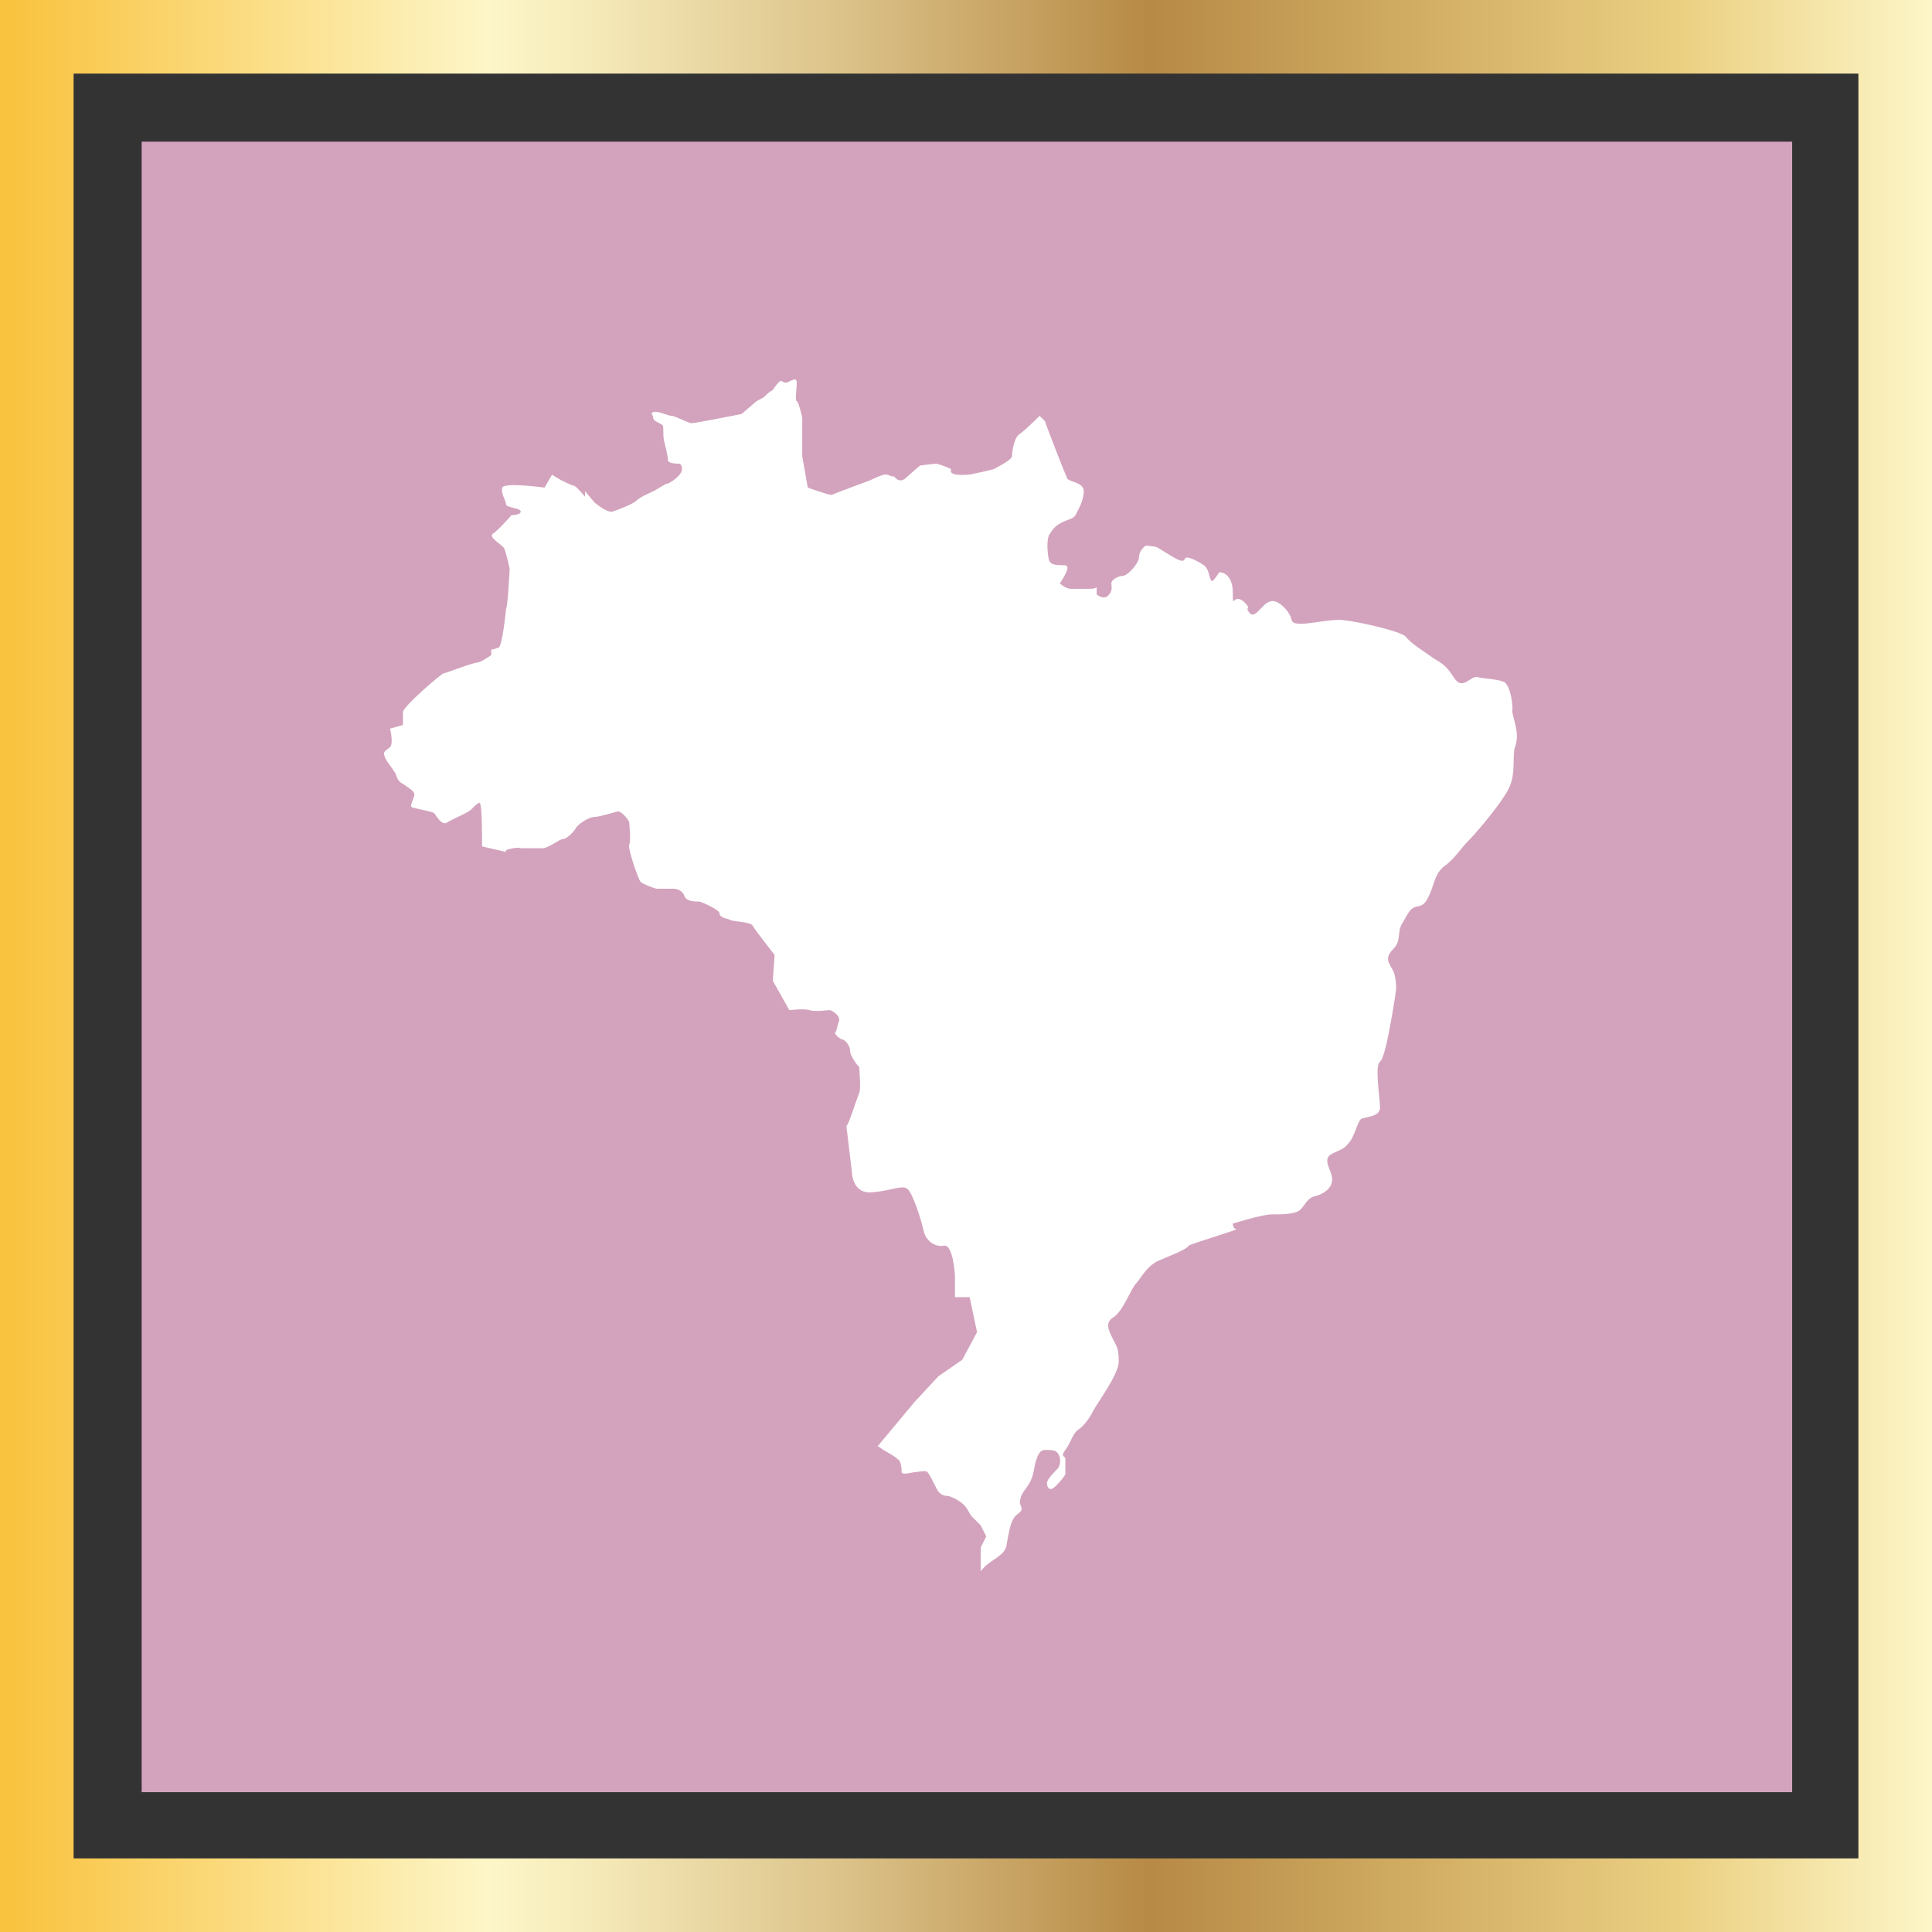 <?xml version="1.0" encoding="UTF-8"?>
<svg xmlns="http://www.w3.org/2000/svg" xmlns:xlink="http://www.w3.org/1999/xlink" id="a" viewBox="0 0 105 105">
  <rect x="0" y="0" width="105" height="105" fill="#333333" stroke="none"/>
  <defs>
    <linearGradient id="b" x1="0" y1="2797.5" x2="105" y2="2797.5" gradientTransform="translate(0 -2745)" gradientUnits="userSpaceOnUse">
      <stop offset=".006" stop-color="#f9c33f"></stop>
      <stop offset=".253" stop-color="#fdf6c8"></stop>
      <stop offset=".313" stop-color="#f4e8b7"></stop>
      <stop offset=".434" stop-color="#dcc38a"></stop>
      <stop offset=".595" stop-color="#b78a45"></stop>
      <stop offset=".871" stop-color="#ebd082"></stop>
      <stop offset="1" stop-color="#fdf6c8"></stop>
    </linearGradient>
  </defs>
  <path d="M7.7,7.7h89.7v89.7H7.7V7.7Z" fill="#d3a3bd" stroke-width="0"></path>
  <path d="M105,105H0V0h105v105ZM4,101h97V4H4v97Z" fill="url(#b)" stroke-width="0"></path>
  <path d="M82.2,38.5c0-.3-.1-1.1-.4-1.4-.3-.2-1.1-.2-1.5-.3s-.8.8-1.3,0-.8-.8-1.2-1.1-1.1-.7-1.4-1.1c-.3-.3-2.5-.8-3.4-.9s-2.7.5-2.8,0-.8-1.2-1.2-1c-.4.1-.8,1-1.1.6s.2-.1-.3-.6c-.6-.5-.6.5-.6-.5,0-.9-.5-1.1-.7-1.1-.1,0-.4.7-.5.4-.1-.2-.1-.6-.4-.8s-.7-.4-.9-.4,0,.4-.7,0-.9-.6-1.1-.6-.4-.1-.5,0-.3.3-.3.6-.6,1-.9,1c-.2,0-.6.2-.6.4s.1.4-.2.7c-.3.2-.6-.1-.6-.1v-.4s0,.1-.4.1h-1c-.3,0-.6-.3-.6-.3,0,0,.5-.7.4-.9,0-.2-.9.1-1-.4s-.1-1,0-1.3c.2-.3.3-.5.7-.7s.7-.2.8-.5c.1-.2.4-.7.4-1.2s-.8-.5-.9-.7-1.2-3-1.2-3.1c0,0-.1-.1-.3-.3l-.1.1s-.7.7-1,.9-.4,1-.4,1.2-1,.7-1,.7c0,0-1.2.3-1.4.3-.1,0-1.1.1-.9-.3-.4-.2-.8-.3-.8-.3-.1,0-.9.1-.9.1l-.8.7s-.3.3-.6-.1c-.2,0-.3-.1-.4-.1-.1-.1-.9.3-.9.3,0,0-1.9.7-2.1.8-.2,0-1.3-.4-1.3-.4l-.3-1.7v-2.1s-.2-.9-.3-.9,0-.6,0-1-.4,0-.6,0c-.1,0-.2-.1-.3-.1-.3.3-.4.5-.4.5-.2.1-.3.2-.5.4-.2.1-.4.2-.5.3s-.7.6-.7.6c0,0-2.5.5-2.7.5s-.9-.4-1.1-.4-.8-.3-1-.2,0,.1,0,.3.4.3.5.4,0,.5.1.9.2.8.2,1,.5.2.6.2c.2,0,.2.4.1.5-.1.2-.6.6-.8.6-.2.1-.5.3-.7.4s-.7.3-.9.5-1,.5-1.3.6-1-.5-1-.5l-.5-.6v.3s-.5-.6-.6-.6-.7-.3-.7-.3l-.5-.3-.4.7s-2.2-.3-2.3,0,.2.7.2.9.8.2.8.4-.5.2-.5.2c0,0-.7.8-1,1s.5.6.6.8.3,1.1.3,1.1c0,0-.1,2.1-.2,2.2,0,.1-.2,2-.4,2.1-.1,0-.2.1-.4.1v.3s-.4.3-.7.4c-.3,0-1.8.6-1.9.6s-2.2,1.8-2.2,2.1v.7l-.7.2s.2.8,0,1-.4.2-.3.5.4.6.5.8c.2.2.1.5.5.7.4.3.7.4.6.7s-.3.6,0,.6c.3.1,1,.2,1.1.3s.4.7.7.5,1.1-.5,1.3-.7.5-.5.5-.3c.1.2.1,2,.1,2v.3l1.3.3v-.1s.6-.2.8-.1h1.2c.3,0,.9-.5,1.1-.5s.6-.4.7-.6.7-.6,1-.6,1.2-.3,1.3-.3c.2,0,.6.5.6.6s.1,1,0,1.2.5,1.9.6,2c0,.1.8.4.9.4h.9c.2,0,.5.1.6.4s.6.3.8.3c.1,0,1,.4,1.1.6,0,.3.4.3.6.4s1.1.1,1.2.3,1.2,1.6,1.2,1.6l-.1,1.4.9,1.6s.8-.1,1.1,0,.9,0,1.1,0c.1,0,.6.3.5.6-.1.2-.1.5-.2.6s.3.4.4.4.4.3.4.6.4.8.5.9c0,.2.1,1.2,0,1.4s-.6,1.8-.7,1.8l.3,2.5s0,1.2,1.1,1.1,1.6-.4,1.9-.2.8,1.8.9,2.3.6.9,1.1.8.6,1.6.6,1.6v1.2h.8l.4,1.9-.8,1.5-1.3.9-1.3,1.4-2,2.4c.2.1.3.2.3.2,0,0,.6.3.9.6.1.3.1.4.1.6s.6,0,.8,0c.1,0,.5-.1.6,0s.3.5.5.9.5.4.6.4.6.2.9.5c.2.2.3.5.4.6s.5.5.5.5l.3.6-.3.6v1.3c.4-.6,1.3-.8,1.4-1.4s.2-1.2.4-1.5.5-.3.4-.6-.1-.2,0-.6c.2-.4.3-.4.5-.8s.2-.8.3-1.1.2-.6.5-.6.6,0,.7.2c.1.1.2.5,0,.8-.2.2-.6.6-.6.8s.1.4.3.3.7-.7.7-.8v-.8c0-.2-.3-.1,0-.5s.4-.9.7-1.1.6-.6.8-1,1.4-2,1.4-2.7-.1-.8-.3-1.2-.5-.9,0-1.2.9-1.4,1.2-1.8c.3-.3.6-1,1.3-1.3s1.5-.6,1.6-.8c.1-.1,2.8-.9,2.6-.9s-.2-.3-.2-.3c0,0,1.6-.5,2.1-.5s1.2,0,1.5-.2.4-.7.9-.8c.4-.1.9-.4.9-.9s-.6-1.1,0-1.4.6-.2,1-.7c.3-.5.4-1.1.6-1.2s1-.1,1-.6-.3-2.3,0-2.5.7-2.8.8-3.4.1-.8,0-1.3-.7-.8-.1-1.4c.5-.5.2-.9.5-1.4s.4-.8.7-.9.5,0,.8-.7.3-1.2.9-1.6c.5-.4.8-.9,1.2-1.3s1.5-1.7,2-2.5c.6-.9.4-1.6.5-2.5.4-.9-.2-1.8-.1-2.2Z" fill="#fff" stroke-width="0"></path>
</svg>
